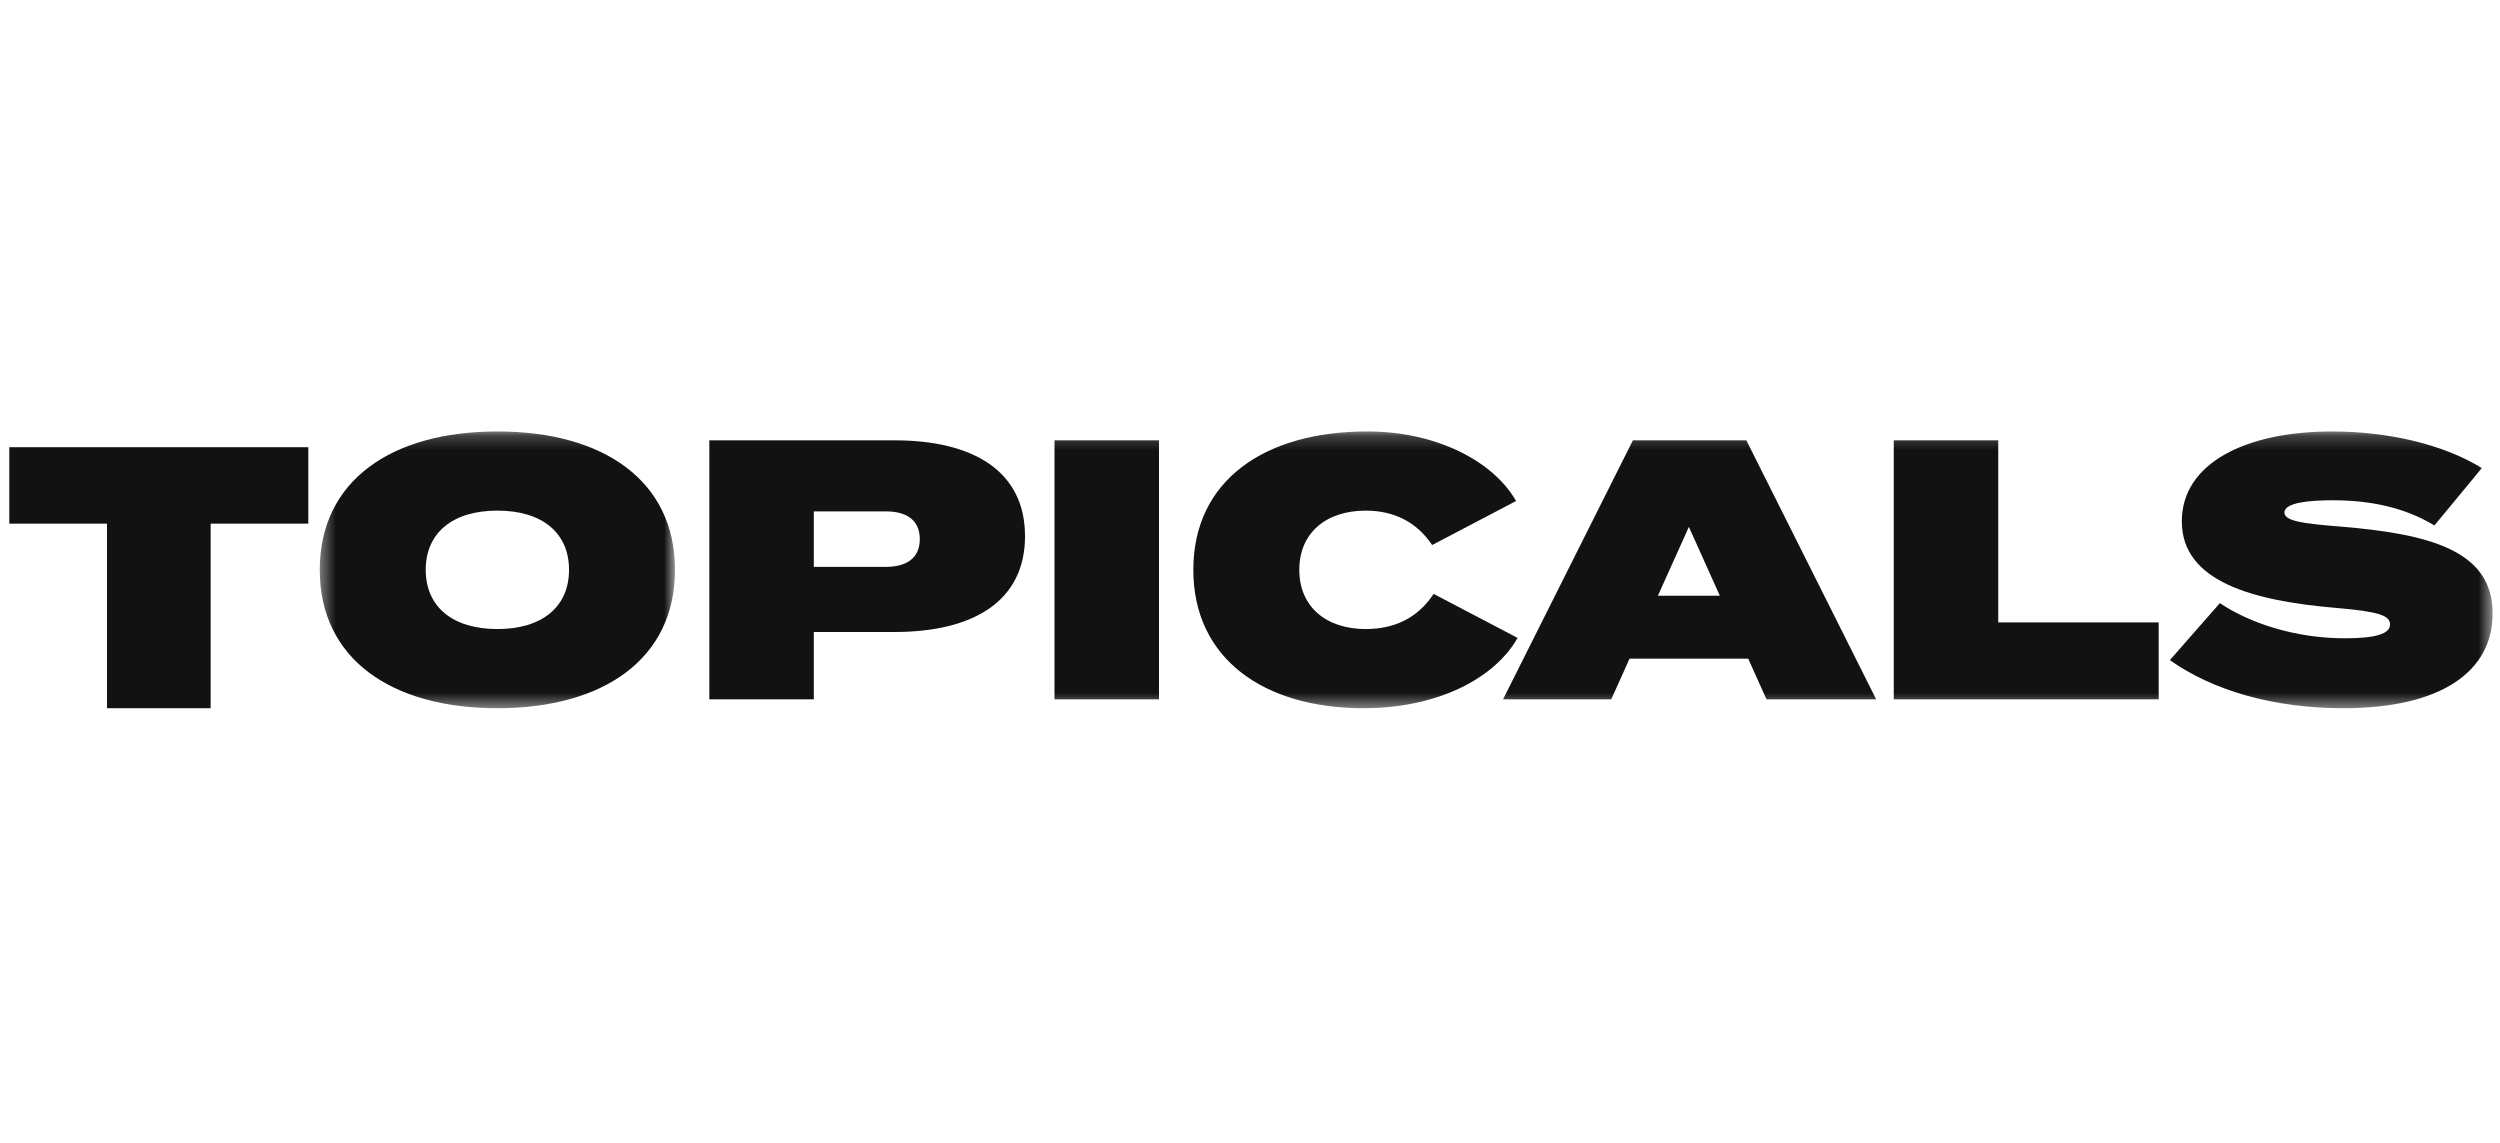 <svg width="175" height="80" viewBox="0 0 175 80" fill="none" xmlns="http://www.w3.org/2000/svg">
<g clip-path="url(#clip0_1398_3709)">
<path fill-rule="evenodd" clip-rule="evenodd" d="M0.65 31.305V36.655H7.49V49.575H14.744V36.655H21.583V31.305H0.65Z" fill="#131212"/>
<mask id="mask0_1398_3709" style="mask-type:luminance" maskUnits="userSpaceOnUse" x="22" y="30" width="26" height="20">
<path d="M22.383 30.201H47.25V49.575H22.383V30.201Z" fill="white"/>
</mask>
<g mask="url(#mask0_1398_3709)">
<path fill-rule="evenodd" clip-rule="evenodd" d="M39.832 39.888C39.832 37.298 37.951 35.743 34.817 35.743C31.682 35.743 29.801 37.298 29.801 39.888C29.801 42.478 31.682 44.033 34.817 44.033C37.951 44.033 39.832 42.478 39.832 39.888ZM22.383 39.888C22.383 33.647 27.399 30.201 34.817 30.201C42.235 30.201 47.25 33.646 47.25 39.888C47.25 46.131 42.235 49.576 34.817 49.576C27.399 49.576 22.383 46.131 22.383 39.888Z" fill="#131212"/>
</g>
<path fill-rule="evenodd" clip-rule="evenodd" d="M64.386 37.738C64.386 36.339 63.367 35.796 62.009 35.796H56.967V39.681H62.009C63.367 39.681 64.386 39.137 64.386 37.738ZM71.752 37.531C71.752 42.09 68.121 44.24 62.61 44.24H56.968V48.953H49.653V30.823H62.61C68.121 30.823 71.751 32.973 71.751 37.531" fill="#131212"/>
<mask id="mask1_1398_3709" style="mask-type:luminance" maskUnits="userSpaceOnUse" x="0" y="30" width="175" height="20">
<path d="M0.65 49.575H174.486V30.201H0.65V49.575Z" fill="white"/>
</mask>
<g mask="url(#mask1_1398_3709)">
<path fill-rule="evenodd" clip-rule="evenodd" d="M73.815 48.954H81.129V30.823H73.815V48.954ZM100.354 41.572L106.232 44.654C104.612 47.503 100.615 49.576 95.444 49.576C88.496 49.576 83.533 46.131 83.533 39.888C83.533 33.645 88.496 30.201 95.705 30.201C100.615 30.201 104.559 32.325 106.127 35.07L100.25 38.153C99.179 36.547 97.585 35.744 95.6 35.744C92.832 35.744 90.951 37.297 90.951 39.888C90.951 42.479 92.832 44.033 95.6 44.033C97.585 44.033 99.231 43.281 100.354 41.572ZM120.389 41.701L118.222 36.883L116.053 41.701H120.39H120.389ZM122.375 46.105H114.068L112.788 48.954H105.213L114.303 30.823H122.244L131.334 48.954H123.655L122.375 46.105ZM151.108 43.567V48.954H132.563V30.822H139.877V43.567H151.108ZM174.486 42.945C174.486 46.985 170.907 49.576 164.038 49.576C159.205 49.576 154.922 48.358 151.891 46.208L155.391 42.219C157.429 43.592 160.615 44.68 164.142 44.68C166.284 44.68 167.302 44.369 167.302 43.722C167.302 43.1 166.597 42.815 163.541 42.556C157.768 42.064 152.727 40.743 152.727 36.495C152.727 32.428 157.194 30.201 163.254 30.201C167.041 30.201 170.96 31.055 173.728 32.765L170.411 36.78C168.295 35.511 165.918 35.019 163.28 35.019C161.686 35.019 159.91 35.174 159.91 35.873C159.91 36.469 161.164 36.65 163.802 36.857C170.045 37.375 174.486 38.516 174.486 42.945Z" fill="#131212"/>
</g>
</g>
<defs>
<clipPath id="clip0_1398_3709">
<rect width="174" height="80" fill="white" transform="translate(0.5)"/>
</clipPath>
</defs>
</svg>
